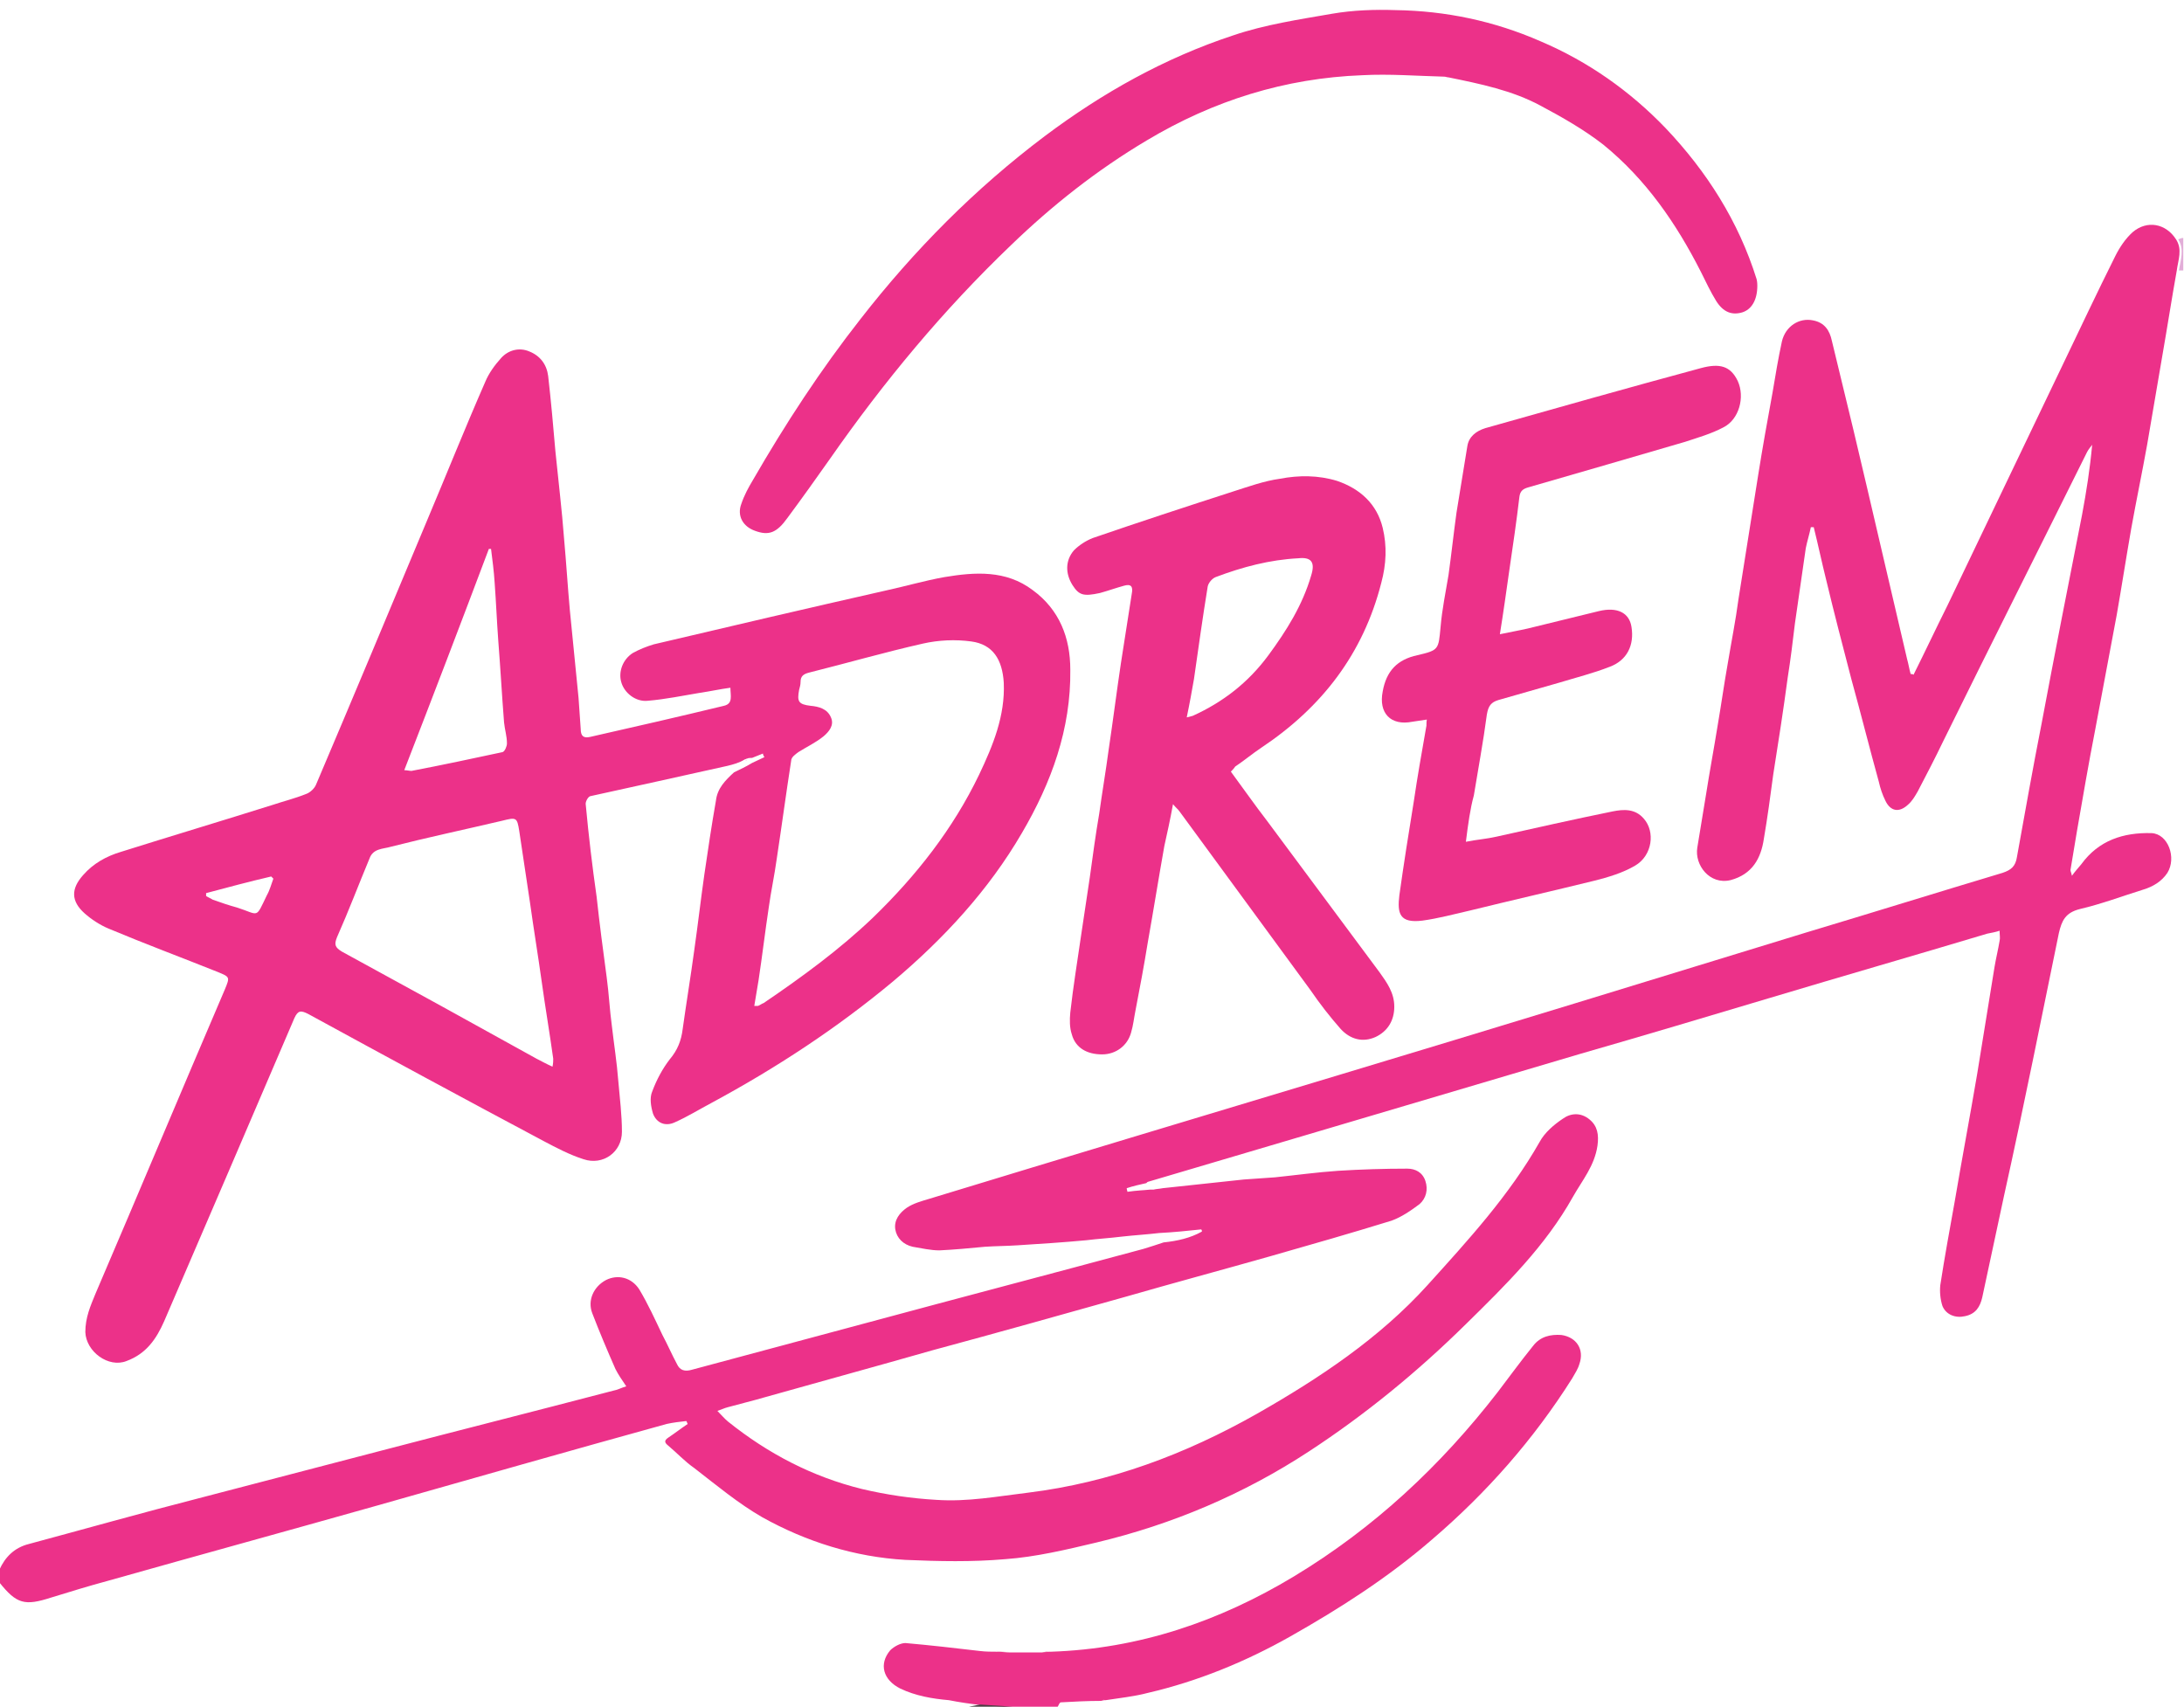 <?xml version="1.0" encoding="utf-8"?>
<!-- Generator: Adobe Illustrator 27.7.0, SVG Export Plug-In . SVG Version: 6.00 Build 0)  -->
<svg version="1.1" id="Layer_1" xmlns="http://www.w3.org/2000/svg" xmlns:xlink="http://www.w3.org/1999/xlink" x="0px" y="0px"
	 viewBox="0 0 302 236" style="enable-background:new 0 0 302 236;" xml:space="preserve">
<style type="text/css">
	.st0{fill:#EC3189;}
	.st1{fill:#E2ADD8;}
	.st2{fill:#4B3C42;}
	.st3{fill:#EC9ABB;}
	.st4{fill:#FB66BB;}
	.st5{fill:#FC92CA;}
</style>
<path class="st0" d="M159,164.5c0.2,0,0.3,0,0.5,0c0.4-0.1,0.8-0.1,1.3-0.2c3.7-0.4,7.5-0.8,11.2-1.2c1.4-0.1,2.9-0.2,4.3-0.3
	c2.9-0.3,5.8-0.7,8.7-0.9c3.2-0.2,6.4-0.3,9.6-0.3c1.1,0,2.1,0.5,2.5,1.7c0.4,1.2,0.1,2.4-0.8,3.2c-1.2,0.9-2.5,1.8-3.9,2.3
	c-5.5,1.7-11.1,3.3-16.7,4.9c-6.7,1.9-13.4,3.7-20,5.6c-8.9,2.5-17.8,5-26.7,7.4c-7.7,2.2-15.4,4.3-23.2,6.5
	c-1.7,0.5-3.4,0.9-5.2,1.4c-0.4,0.1-0.8,0.3-1.4,0.5c0.6,0.6,1,1.1,1.5,1.5c5.5,4.4,11.6,7.6,18.5,9.3c3.4,0.8,6.8,1.3,10.3,1.5
	c4.3,0.3,8.5-0.5,12.7-1c11.3-1.4,21.7-5.3,31.6-10.9c8.6-4.9,16.9-10.4,23.6-17.8c5.6-6.2,11.3-12.4,15.5-19.8
	c0.7-1.3,2-2.4,3.2-3.2c1.1-0.8,2.5-0.9,3.7,0.1c1.1,0.9,1.3,2.1,1.1,3.6c-0.4,2.8-2.1,4.8-3.4,7.1c-3.8,6.8-9.3,12.2-14.8,17.6
	c-6.7,6.6-13.9,12.5-21.7,17.6c-9,5.9-18.9,10.1-29.4,12.6c-4.2,1-8.4,2-12.6,2.3c-4.6,0.4-9.2,0.3-13.8,0.1
	c-7-0.4-13.7-2.5-19.8-5.9c-3.3-1.9-6.3-4.4-9.4-6.8c-1.3-0.9-2.4-2.1-3.6-3.1c-0.5-0.4-0.6-0.7,0-1.1c0.9-0.6,1.8-1.3,2.7-1.9
	c-0.1-0.1-0.1-0.3-0.2-0.4c-0.9,0.1-1.8,0.2-2.7,0.4c-13.4,3.7-26.7,7.5-40.1,11.3c-12.4,3.5-24.8,6.9-37.2,10.4
	c-2.6,0.7-5.2,1.5-7.8,2.3c-3.7,1.2-4.8,0.9-7.2-2.1c0-0.6,0-1.2,0-1.7c0.8-1.8,2.1-3.1,4.1-3.6c7.8-2.1,15.6-4.3,23.4-6.3
	c8.4-2.2,16.9-4.4,25.3-6.6c10.7-2.8,21.4-5.5,32.1-8.3c0.6-0.1,1.1-0.4,1.8-0.6c-0.6-0.9-1.1-1.6-1.5-2.4c-1.1-2.5-2.2-5.1-3.2-7.7
	c-0.7-1.8,0.2-3.7,1.9-4.6c1.6-0.8,3.5-0.4,4.6,1.3c1.2,2,2.2,4.2,3.2,6.3c0.7,1.3,1.3,2.7,2,4c0.4,0.9,1.1,1.1,2.1,0.8
	c8.2-2.2,16.4-4.4,24.6-6.6c12.6-3.4,25.2-6.7,37.8-10.1c1-0.3,1.9-0.6,2.8-0.9c1.9-0.2,3.7-0.6,5.3-1.5c0-0.1,0-0.2-0.1-0.3
	c-1.9,0.2-3.8,0.4-5.8,0.5c-1.7,0.2-3.4,0.3-5.2,0.5c-1.6,0.2-3.3,0.3-4.9,0.5c-3.2,0.3-6.4,0.5-9.5,0.7c-1.5,0.1-3,0.1-4.5,0.2
	c-2.1,0.2-4.2,0.4-6.3,0.5c-1.2,0-2.5-0.3-3.7-0.5c-1.3-0.3-2.2-1.2-2.4-2.4c-0.2-1.3,0.6-2.3,1.6-3c0.9-0.6,2-0.9,3-1.2
	c19-5.8,38-11.5,56.9-17.2c21.6-6.5,43.1-13.1,64.6-19.7c9-2.7,18-5.5,27-8.2c1.2-0.4,1.8-0.9,2-2.2c1.1-6.1,2.2-12.3,3.4-18.4
	c1.8-9.6,3.7-19.3,5.6-28.9c0.6-3.2,1.1-6.4,1.4-9.7c-0.2,0.3-0.5,0.6-0.7,1c-6.6,13.3-13.3,26.6-19.9,40c-1.1,2.3-2.3,4.6-3.5,6.9
	c-0.4,0.7-0.8,1.4-1.4,1.9c-1.2,1.1-2.4,0.9-3.1-0.6c-0.4-0.8-0.7-1.7-0.9-2.6c-1.3-4.7-2.5-9.5-3.8-14.2c-1.2-4.6-2.4-9.2-3.5-13.8
	c-0.6-2.4-1.1-4.8-1.7-7.2c-0.1,0-0.2,0-0.4,0c-0.2,1-0.5,1.9-0.7,2.9c-0.5,3.5-1,6.9-1.5,10.4c-0.3,2.5-0.6,5-1,7.5
	c-0.6,4.5-1.3,9-2,13.4c-0.4,3-0.8,6-1.3,8.9c-0.4,2.7-1.6,4.9-4.6,5.7c-2.9,0.7-5-2.1-4.6-4.5c0.4-2.4,0.8-4.9,1.2-7.3
	c0.5-3.2,1.1-6.4,1.6-9.5c0.5-2.9,0.9-5.8,1.4-8.6c0.5-3,1.1-6,1.5-9c0.9-5.7,1.8-11.3,2.7-17c0.6-3.8,1.3-7.7,2-11.5
	c0.4-2.4,0.8-4.8,1.3-7.1c0.5-2.1,2.4-3.3,4.3-2.9c1.6,0.3,2.3,1.4,2.6,2.8c1,4.1,2,8.3,3,12.4c2.5,10.5,4.9,21,7.4,31.6
	c0.2,0.7,0.3,1.4,0.5,2.1c0.1,0,0.3,0,0.4,0.1c1.6-3.2,3.1-6.4,4.7-9.6c5.3-11.1,10.6-22.1,15.9-33.2c2.4-5,4.8-10.1,7.3-15.1
	c0.6-1.2,1.4-2.4,2.4-3.3c2-1.7,4.6-1.2,6,1c0.9,1.4,0.3,2.8,0.1,4.3c-0.7,3.9-1.3,7.8-2,11.8c-0.7,4.1-1.4,8.2-2.1,12.3
	c-0.7,3.9-1.5,7.7-2.2,11.6c-0.7,4-1.3,7.9-2,11.9c-1,5.3-2,10.7-3,16c-0.9,4.6-1.7,9.3-2.5,13.9c-0.3,1.8-0.6,3.6-0.9,5.4
	c0,0.2,0.1,0.3,0.2,0.8c0.5-0.7,0.9-1.1,1.3-1.6c2.4-3.3,5.8-4.4,9.7-4.3c2.3,0.1,3.5,3.4,2.2,5.5c-0.8,1.2-2,1.9-3.3,2.3
	c-2.9,0.9-5.8,2-8.8,2.7c-2,0.5-2.5,1.6-2.9,3.3c-1.2,5.9-2.4,11.7-3.6,17.6c-1.3,6.3-2.6,12.5-4,18.8c-1,4.7-2,9.3-3,14
	c-0.3,1.3-0.9,2.3-2.4,2.6c-1.3,0.3-2.6-0.2-3.1-1.4c-0.3-0.9-0.4-2-0.3-2.9c0.6-3.9,1.3-7.7,2-11.6c1-5.9,2.1-11.7,3.1-17.6
	c0.8-4.9,1.6-9.8,2.4-14.8c0.2-1.2,0.5-2.4,0.7-3.6c0.1-0.4,0-0.8,0-1.4c-0.6,0.2-1.2,0.3-1.7,0.4c-10,3-20.1,5.9-30.1,8.9
	c-8.7,2.6-17.4,5.2-26.1,7.7c-12.8,3.8-25.7,7.6-38.5,11.4c-7.1,2.1-14.2,4.2-21.3,6.3c-0.1,0-0.2,0.1-0.3,0.2
	c-0.9,0.2-1.8,0.4-2.7,0.7c0,0.2,0.1,0.4,0.1,0.5C157.3,164.6,158.1,164.6,159,164.5z"/>
<path class="st0" d="M145.3,228.4c12.2-0.4,23.3-4.2,33.6-10.4c11.1-6.7,20.3-15.3,28.2-25.5c1.6-2.1,3.2-4.3,4.9-6.4
	c1-1.3,2.4-1.6,3.9-1.5c2.1,0.3,3.2,2,2.5,4c-0.2,0.7-0.6,1.3-1,2c-5.3,8.4-11.8,15.8-19.4,22.3c-6,5.2-12.7,9.5-19.6,13.4
	c-6.2,3.5-12.8,6.2-19.7,7.8c-1.9,0.5-3.9,0.7-5.8,1c-0.1,0-0.2,0-0.2,0c-0.2,0-0.3,0.1-0.5,0.1c-1.8,0-3.7,0.1-5.5,0.2
	c-0.2,0-0.3,0.4-0.5,0.7c-2,0-4,0-6,0c-1.5-0.1-3-0.2-4.5-0.3c-1.5-0.2-3-0.4-4.5-0.7c-2.3-0.2-4.6-0.6-6.7-1.6
	c-2.4-1.2-3-3.4-1.4-5.3c0.5-0.5,1.4-1,2.1-1c3.4,0.3,6.9,0.7,10.3,1.1c0.8,0.1,1.6,0.1,2.4,0.1c0.6,0,1.2,0.1,1.8,0.1
	c0.8,0,1.6,0,2.4,0c0.2,0,0.4,0,0.6,0c0.1,0,0.3,0,0.4,0c0.2,0,0.4,0,0.6,0c0.1,0,0.3,0,0.4,0C144.4,228.4,144.8,228.4,145.3,228.4z
	"/>
<path class="st1" d="M301.3,37.4c0.2-1.4,0.8-2.9-0.1-4.3c0.2-0.1,0.5-0.2,0.7-0.2c0,1.5,0,3,0,4.5
	C301.8,37.4,301.6,37.4,301.3,37.4z"/>
<path class="st2" d="M134,236c0.5-0.1,1-0.2,1.5-0.3c1.5,0.1,3,0.2,4.5,0.3C138,236,136,236,134,236z"/>
<path class="st1" d="M302,38.1c0-0.1,0-0.2,0-0.2C302,37.9,302,38,302,38.1z"/>
<path class="st0" d="M100.6,105.9c-6.3,1.4-12.6,2.8-19,4.2c-0.3,0.1-0.7,0.8-0.6,1.2c0.4,4.3,0.9,8.5,1.5,12.7
	c0.4,3.7,0.9,7.5,1.4,11.2c0.3,2.2,0.4,4.4,0.7,6.6c0.3,2.6,0.7,5.1,0.9,7.7c0.2,2.3,0.5,4.7,0.5,7c0,2.8-2.6,4.7-5.3,3.8
	c-1.9-0.6-3.8-1.6-5.5-2.5c-10.9-5.8-21.8-11.7-32.6-17.6c-1-0.5-1.4-0.5-1.9,0.6c-6,14-12,28-18,41.9c-1.1,2.5-2.5,4.5-5.2,5.5
	c-2.5,1-5.6-1.3-5.7-4c0-2,0.7-3.6,1.4-5.3c6-14,11.9-28.1,17.9-42.1c0.7-1.7,0.7-1.7-1-2.4c-5-2-10.1-3.9-15.1-6
	c-1.2-0.5-2.4-1.3-3.3-2.1c-1.9-1.7-1.9-3.4-0.2-5.3c1.4-1.6,3.2-2.6,5.2-3.2c7-2.2,14-4.3,21-6.5c1.5-0.5,3.1-0.9,4.6-1.5
	c0.6-0.2,1.2-0.8,1.4-1.3C48.8,96.5,53.9,84.3,59,72.1c2.7-6.4,5.3-12.9,8.1-19.3c0.5-1.2,1.3-2.3,2.2-3.3c1-1.1,2.5-1.5,3.9-0.9
	c1.5,0.6,2.4,1.8,2.6,3.4c0.4,3.5,0.7,6.9,1,10.4c0.4,4,0.9,8.1,1.2,12.1c0.3,3.3,0.5,6.6,0.8,9.9c0.4,4,0.8,8.1,1.2,12.1
	c0.1,1.4,0.2,2.9,0.3,4.3c0,1,0.4,1.3,1.3,1.1c6.2-1.4,12.3-2.8,18.5-4.3c1.3-0.3,0.9-1.4,0.9-2.5c-1.5,0.2-2.8,0.5-4.2,0.7
	c-2.4,0.4-4.8,0.9-7.2,1.1c-1.7,0.2-3.3-1.1-3.7-2.6c-0.4-1.4,0.2-3.1,1.6-4c0.9-0.5,1.9-0.9,2.9-1.2c10.6-2.5,21.3-5,31.9-7.4
	c2.8-0.6,5.5-1.4,8.3-1.9c4.2-0.7,8.5-1,12.2,1.8c3.7,2.7,5.2,6.6,5.2,11c0.1,8.2-2.6,15.6-6.7,22.6c-4.6,7.9-10.8,14.6-17.8,20.5
	c-7.8,6.5-16.2,12-25.1,16.8c-1.7,0.9-3.3,1.9-5.1,2.7c-1.3,0.6-2.5,0.1-3-1.2c-0.3-1-0.5-2.2-0.1-3.1c0.6-1.6,1.4-3.1,2.4-4.4
	c1.1-1.3,1.6-2.6,1.8-4.2c0.5-3.6,1.1-7.2,1.6-10.9c0.5-3.5,0.9-7,1.4-10.5c0.5-3.4,1-6.8,1.6-10.2c0.2-1.7,1.3-2.8,2.5-3.9
	c0.8-0.4,1.7-0.8,2.5-1.3c0.6-0.3,1.1-0.5,1.7-0.8c-0.1-0.2-0.2-0.3-0.2-0.5c-0.5,0.2-1,0.4-1.5,0.6c-0.2,0-0.5,0-0.7,0.1
	c-0.1,0-0.2,0.1-0.3,0.1C102.2,105.5,101.4,105.7,100.6,105.9z M104.3,139.1c0.3,0,0.4,0,0.5,0c0.3-0.1,0.5-0.3,0.8-0.4
	c5.3-3.6,10.5-7.4,15.1-11.8c6-5.8,11.1-12.3,14.7-19.8c1.9-4,3.6-8.1,3.4-12.7c-0.2-3.2-1.5-5.3-4.5-5.7c-2.2-0.3-4.5-0.2-6.7,0.3
	c-5.3,1.2-10.5,2.7-15.7,4c-0.8,0.2-1.2,0.5-1.2,1.3c0,0.4-0.1,0.7-0.2,1.1c-0.3,1.6-0.1,2,1.6,2.2c1.1,0.1,2.3,0.4,2.8,1.6
	c0.5,1.1-0.3,2-1,2.6c-1.1,0.9-2.4,1.5-3.5,2.2c-0.4,0.3-1,0.7-1,1.2c-0.7,4.5-1.3,9-2,13.6c-0.3,2.2-0.8,4.5-1.1,6.7
	c-0.5,3.3-0.9,6.7-1.4,10C104.7,136.7,104.5,137.9,104.3,139.1z M76.4,147.5c0.1-0.5,0.1-0.8,0.1-1.1c-0.5-3.6-1.1-7.1-1.6-10.7
	c-0.5-3.6-1.1-7.2-1.6-10.8c-0.5-3.3-1-6.7-1.5-10c-0.3-1.9-0.4-1.9-2.4-1.4c-5.1,1.2-10.3,2.3-15.4,3.6c-1,0.3-2.4,0.2-2.9,1.6
	c-1.5,3.6-2.9,7.3-4.5,10.9c-0.4,1-0.3,1.4,0.7,2c9,4.9,17.9,9.8,26.9,14.8C74.8,146.7,75.5,147.1,76.4,147.5z M55.9,106.5
	c0.4,0,0.7,0.1,1,0.1c4.2-0.8,8.4-1.7,12.6-2.6c0.3-0.1,0.6-0.8,0.6-1.2c0-1-0.3-1.9-0.4-2.9c-0.3-3.8-0.5-7.5-0.8-11.3
	c-0.2-2.7-0.3-5.3-0.5-8c-0.1-1.6-0.3-3.1-0.5-4.7c-0.1,0-0.2,0-0.3,0C63.8,86,59.9,96.2,55.9,106.5z M28.5,123.5c0,0.1,0,0.3,0,0.4
	c0.3,0.2,0.6,0.3,0.9,0.5c1.1,0.4,2.3,0.8,3.4,1.1c3.1,1,2.5,1.6,4.1-1.7c0.4-0.7,0.6-1.5,0.9-2.3c-0.1-0.1-0.2-0.2-0.3-0.3
	C34.5,121.9,31.5,122.7,28.5,123.5z"/>
<path class="st0" d="M170.2,106.7c1.7,2.3,3.3,4.6,5,6.8c5.2,7,10.4,14,15.6,21c1,1.4,2,2.8,2,4.7c0,1.9-0.9,3.4-2.6,4.2
	c-1.8,0.8-3.5,0.3-4.8-1.1c-1.5-1.7-2.9-3.5-4.2-5.4c-6-8.2-12.1-16.5-18.1-24.7c-0.2-0.3-0.5-0.5-0.9-1c-0.4,2.2-0.8,4-1.2,5.8
	c-0.8,4.5-1.5,8.9-2.3,13.4c-0.5,3.1-1.1,6.3-1.7,9.4c-0.2,1-0.3,2-0.6,3c-0.5,1.8-2.1,3-4,3c-2.1,0-3.7-0.9-4.2-2.8
	c-0.3-0.9-0.3-2-0.2-3c0.4-3.6,1-7.2,1.5-10.7c0.4-2.7,0.8-5.3,1.2-8c0.4-2.9,0.8-5.9,1.3-8.8c0.4-2.9,0.9-5.8,1.3-8.8
	c0.6-4,1.1-8,1.7-12c0.5-3.2,1-6.4,1.5-9.6c0.2-1-0.1-1.4-1.1-1.1c-1.1,0.3-2.2,0.7-3.3,1c-2.3,0.5-2.9,0.3-3.8-1.1
	c-1-1.6-1-3.4,0.2-4.8c0.7-0.7,1.6-1.3,2.6-1.7c6.4-2.2,12.8-4.3,19.3-6.4c2.2-0.7,4.4-1.5,6.6-1.8c2.6-0.5,5.3-0.5,7.9,0.3
	c3.2,1.1,5.5,3.2,6.3,6.5c0.6,2.5,0.5,5-0.2,7.6c-2.5,9.8-8.2,17.2-16.6,22.8c-1.2,0.8-2.4,1.8-3.6,2.6
	C170.6,106.3,170.4,106.5,170.2,106.7z M164.1,99.2c0.5-0.1,0.7-0.2,0.8-0.2c4.2-1.9,7.7-4.6,10.5-8.4c2.5-3.4,4.7-6.9,5.9-11
	c0.6-1.9,0-2.6-1.8-2.4c-3.9,0.2-7.7,1.2-11.4,2.6c-0.5,0.2-1,0.8-1.1,1.3c-0.7,4.3-1.3,8.6-1.9,12.8
	C164.8,95.6,164.5,97.3,164.1,99.2z"/>
<path class="st0" d="M243,39.5c0,2-0.8,3.3-2.1,3.7c-1.4,0.4-2.6,0-3.6-1.6c-0.8-1.3-1.4-2.6-2.1-4c-3.4-6.7-7.6-12.8-13.5-17.6
	c-2.7-2.1-5.7-3.8-8.7-5.4c-3.9-2.1-8.3-3-12.7-3.9c-0.2,0-0.4-0.1-0.6-0.1c-3.8-0.1-7.6-0.4-11.3-0.2c-10.7,0.4-20.6,3.5-29.8,9
	c-6.9,4.1-13.1,9-18.8,14.5c-9.4,9-17.6,18.9-25,29.5c-1.9,2.7-3.9,5.5-5.9,8.2c-1.5,2.1-2.6,2.5-4.5,1.8c-1.7-0.6-2.5-2.1-1.9-3.7
	c0.4-1.2,1-2.3,1.6-3.3c4.5-7.8,9.4-15.3,14.9-22.3c7.4-9.5,15.8-18,25.5-25.3c8-6,16.6-10.8,26-13.9c4.4-1.5,9.1-2.2,13.7-3
	c2.9-0.5,5.9-0.6,8.8-0.5c6.9,0.1,13.6,1.5,20,4.3c6.6,2.8,12.4,6.9,17.3,12c5.7,6,10.1,12.9,12.6,20.9C243,39,243,39.4,243,39.5z"
	/>
<path class="st0" d="M202.7,116.4c1.5-0.3,2.9-0.4,4.2-0.7c5.4-1.2,10.7-2.4,16.1-3.5c1.5-0.3,3.1-0.4,4.3,1
	c1.6,1.8,1.2,5.1-1.2,6.5c-1.7,1-3.7,1.6-5.7,2.1c-5.7,1.4-11.4,2.7-17.1,4.1c-2.2,0.5-4.4,1.1-6.6,1.4c-3.2,0.4-3.5-1-3.2-3.5
	c0.6-4.3,1.3-8.7,2-13c0.5-3.4,1.1-6.8,1.7-10.2c0.1-0.3,0-0.6,0.1-1.1c-0.7,0.1-1.4,0.2-2,0.3c-3,0.6-4.7-1.2-4.1-4.2
	c0.5-2.8,2-4.4,4.8-5c3-0.7,2.9-0.8,3.2-3.9c0.2-2.4,0.7-4.8,1.1-7.2c0.4-2.9,0.7-5.7,1.1-8.6c0.5-3.1,1-6.2,1.5-9.2
	c0.2-1.3,1.2-2.1,2.5-2.5c9.9-2.8,19.8-5.6,29.8-8.3c2.6-0.7,4.1-0.3,5.1,1.8c1,2.2,0.2,5.3-2,6.4c-1.7,0.9-3.5,1.4-5.3,2
	c-7.2,2.1-14.4,4.2-21.7,6.3c-0.7,0.2-1.1,0.5-1.2,1.3c-0.4,3.4-0.9,6.8-1.4,10.2c-0.4,2.8-0.8,5.7-1.3,8.8c1.4-0.3,2.6-0.5,3.9-0.8
	c3.3-0.8,6.5-1.6,9.8-2.4c2.5-0.6,4.2,0.2,4.5,2.2c0.4,2.5-0.6,4.6-3,5.5c-2.3,0.9-4.7,1.5-7,2.2c-2.8,0.8-5.6,1.6-8.4,2.4
	c-1,0.3-1.4,0.8-1.6,2c-0.5,3.8-1.2,7.5-1.8,11.2C203.3,111.8,203,114,202.7,116.4z"/>
<path class="st3" d="M139.5,228.4c-0.6,0-1.2-0.1-1.8-0.1C138.3,228.4,138.9,228.4,139.5,228.4z"/>
<path class="st3" d="M145.3,228.4c-0.4,0-0.9,0.1-1.3,0.1C144.4,228.4,144.8,228.4,145.3,228.4z"/>
<path class="st3" d="M142.5,228.5c-0.2,0-0.4,0-0.6,0C142.2,228.5,142.3,228.5,142.5,228.5z"/>
<path class="st3" d="M143.5,228.5c-0.2,0-0.4,0-0.6,0C143.2,228.5,143.3,228.5,143.5,228.5z"/>
<path class="st4" d="M152.5,235.1c0.1,0,0.2,0,0.2,0C152.7,235,152.6,235,152.5,235.1z"/>
<path class="st5" d="M103.3,105.1c-0.1,0-0.2,0.1-0.3,0.1C103.1,105.2,103.2,105.2,103.3,105.1z"/>
</svg>
